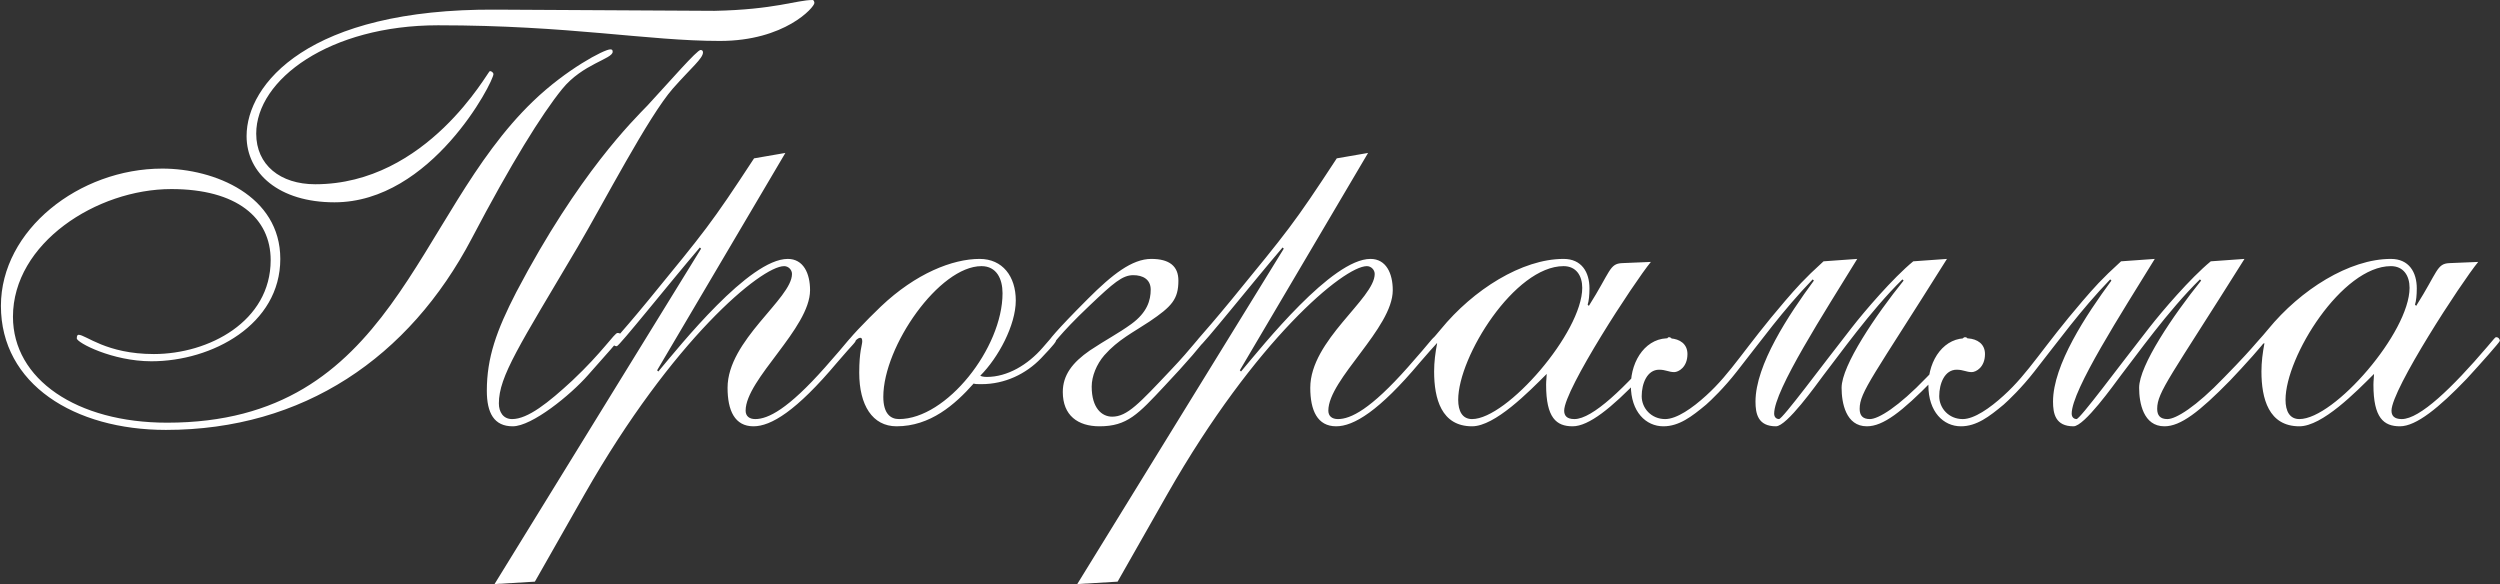 <?xml version="1.0" encoding="UTF-8"?> <svg xmlns="http://www.w3.org/2000/svg" width="2076" height="485" viewBox="0 0 2076 485" fill="none"><rect x="0" y="0" width="2076" height="485" fill="#333333" stroke="none"/><path d="M406.762 59C408.262 59 409.762 60.5 409.762 61.5C409.762 68 358.262 168 277.762 168C231.762 168 204.762 144 204.762 113C204.762 70 255.762 7 411.762 8L593.262 9C643.262 8 661.762 -2.14577e-06 674.762 -2.14577e-06C675.762 -2.14577e-06 676.262 1.5 676.262 2.5C676.262 6 651.762 34 597.762 34C537.762 34 472.762 21 363.762 21C273.762 21 212.762 66 212.762 111C212.762 137 232.762 153 261.762 153C354.762 153 405.262 59 406.762 59ZM142.262 157C80.262 157 10.762 202 10.762 263C10.762 315 63.762 351 138.762 351C327.762 351 343.262 179.5 442.762 84C470.262 57.5 501.762 41 506.762 41C508.262 41 508.762 41.5 508.762 43C508.762 49 483.762 53 466.762 74C449.762 95 424.262 136 391.762 198C339.762 297 251.762 357 137.762 357C61.762 357 0.762 319 0.762 254C0.762 191 65.762 140 134.762 140C178.262 140 232.762 162.5 232.762 215C232.762 269.5 176.262 300 125.762 300C93.262 300 63.762 284.5 63.762 281C63.762 279 64.262 278 65.262 278C71.262 278 88.262 294 127.762 294C173.262 294 224.762 267 224.762 216C224.762 181 196.762 157 142.262 157ZM583.762 43.5C583.762 48.5 574.262 56 558.762 73.5C538.262 97 501.762 167.5 479.762 205C431.262 287 414.262 312.5 414.262 335C414.262 342 417.762 348 425.262 348C438.262 348 455.262 334.5 475.262 316C500.262 292.5 510.262 276.5 512.762 276.5C515.262 276.5 516.262 278 516.262 279C516.262 280 500.762 297.5 488.262 311.5C473.762 328 441.762 354 425.762 354C410.262 354 404.262 343 404.262 324.5C404.262 297 412.262 274.5 428.762 242.5C480.762 143.5 526.262 99.5 537.762 87.5C556.262 67.5 578.762 41.5 581.762 41.5C582.762 41.5 583.762 42 583.762 43.5ZM626.168 131.5L652.168 127L545.668 307.5L546.668 308.5C565.168 286.5 622.168 215 654.168 215C667.168 215 672.668 227 672.668 241C672.668 272.5 619.168 315 619.168 341C619.168 345.5 622.168 348 627.168 348C637.668 348 654.168 340 685.168 305C705.168 282.5 706.168 279.5 708.168 279.5C709.668 279.5 710.668 281 710.668 282C710.668 284.5 709.668 284 695.168 301C661.168 341.5 640.168 354 625.668 354C610.168 354 604.168 341 604.168 322C604.168 282.5 657.668 248 657.668 227.5C657.668 224 654.668 221 651.168 221C632.168 221 558.668 282 485.668 410L444.168 483L410.668 485L582.168 206.5L581.168 205.5C555.168 236 514.168 287.5 512.168 287.5C510.168 287.5 509.168 286.5 509.168 285C509.168 282.5 510.668 283 538.668 249C585.668 191.5 590.168 186.5 626.168 131.5ZM843.504 249.5C843.504 270 829.004 297 814.004 312C815.004 312.5 816.504 313 819.504 313C836.504 313 853.504 303 866.004 288.5C872.504 281 873.004 280 874.504 280C876.504 280 877.004 281 877.004 282.5C877.004 283.5 876.004 285.5 864.504 297.5C852.004 310.5 834.504 319 815.004 319C811.504 319 810.004 319 808.504 318.5C793.004 336 772.504 354 744.504 354C724.504 354 713.504 336.5 713.504 309.5C713.504 291.5 716.004 286.5 716.004 283.5C716.004 281.5 715.504 280.5 714.504 280.5C710.504 280.5 707.004 288.5 705.504 288.5C704.004 288.5 702.504 287.5 702.504 286C702.504 283.5 719.504 266 731.504 254.5C760.504 227 791.004 215 813.504 215C832.504 215 843.504 229.5 843.504 249.5ZM832.504 243.5C832.504 231.5 827.504 221 815.004 221C780.004 221 733.504 287.5 733.504 329.5C733.504 343.5 739.504 348 746.504 348C786.004 348 832.504 289 832.504 243.5ZM872.543 287C871.043 287 870.543 285.5 870.543 284C870.543 283 876.043 275.5 903.543 248C923.543 228 940.043 215 956.043 215C971.043 215 978.543 221 978.543 233C978.543 248.5 973.043 254.5 954.543 267C941.043 276 928.543 282 917.043 295C910.543 302.5 906.543 312.5 906.543 321C906.543 339 915.043 346 923.543 346C936.043 346 946.043 335 972.043 307.5C991.543 287 995.043 280 997.543 280C999.043 280 1000.04 281 1000.04 282.5C1000.04 284 984.543 302 967.043 320.5C945.043 344 936.043 354 913.043 354C895.043 354 882.543 345 882.543 325.5C882.543 311.5 890.543 301 905.043 291C918.543 282 928.543 277 939.543 269C952.543 259.5 955.543 249.5 955.543 240.5C955.543 232 949.043 228.5 941.043 228.5C932.043 228.5 924.543 235 905.043 253.5C878.043 279 874.543 287 872.543 287ZM1110.05 131.5L1136.05 127L1029.55 307.5L1030.55 308.5C1049.05 286.5 1106.05 215 1138.05 215C1151.05 215 1156.55 227 1156.55 241C1156.55 272.5 1103.05 315 1103.05 341C1103.05 345.5 1106.05 348 1111.05 348C1121.55 348 1138.05 340 1169.05 305C1189.05 282.5 1190.05 279.5 1192.05 279.5C1193.55 279.5 1194.55 281 1194.55 282C1194.55 284.5 1193.55 284 1179.05 301C1145.05 341.5 1124.05 354 1109.55 354C1094.05 354 1088.05 341 1088.05 322C1088.05 282.5 1141.55 248 1141.55 227.5C1141.55 224 1138.55 221 1135.05 221C1116.05 221 1042.55 282 969.555 410L928.055 483L894.555 485L1066.05 206.5L1065.05 205.5C1039.05 236 998.055 287.5 996.055 287.5C994.055 287.5 993.055 286.5 993.055 285C993.055 282.5 994.555 283 1022.55 249C1069.55 191.5 1074.05 186.5 1110.05 131.5ZM1346.89 218.5L1370.89 217.5C1356.89 234.5 1298.89 323.5 1298.89 341C1298.89 345 1300.89 348 1307.39 348C1322.39 348 1349.39 322 1378.39 288C1384.39 281 1384.89 280 1385.89 280C1387.89 280 1388.89 282 1388.89 283C1388.89 284 1372.89 302 1361.39 314.5C1338.39 338.5 1319.39 354 1305.89 354C1292.39 354 1283.89 347 1283.89 319.5C1283.89 316 1284.39 313 1284.39 310.5C1269.39 325.5 1241.39 354 1222.39 354C1196.89 354 1190.89 331 1190.89 308.5C1190.89 300.5 1191.89 293 1193.39 285C1192.39 285 1191.39 286.5 1190.39 286.5C1189.39 286.5 1188.39 285 1188.39 284C1188.39 282 1189.89 281.5 1196.39 273.5C1223.39 240.5 1263.89 215 1298.39 215C1313.39 215 1319.89 226 1319.89 239.5C1319.89 245 1319.39 250 1318.39 253L1319.39 254C1337.39 225.5 1336.39 219 1346.89 218.5ZM1210.89 332C1210.89 341.5 1214.39 348 1222.39 348C1251.39 348 1313.89 276 1313.89 239C1313.89 229 1308.89 221 1298.39 221C1257.89 221 1210.89 296 1210.89 332ZM1616.76 215C1555.26 313 1544.26 325.5 1544.26 339.5C1544.26 345 1546.76 348 1552.76 348C1559.76 348 1576.26 338 1599.76 313.5C1629.76 283 1629.26 280 1631.76 280C1633.26 280 1634.26 281 1634.26 282.5C1634.26 284 1615.76 304.5 1604.76 316C1579.26 342 1563.76 354 1550.26 354C1532.76 354 1529.26 334.5 1529.26 322C1529.26 303.5 1557.76 261.5 1580.76 233L1579.76 232C1553.26 258 1526.76 295.5 1514.26 311.5C1508.26 319.5 1483.76 354 1474.76 354C1459.76 354 1457.76 343.5 1457.76 333.5C1457.76 303 1485.26 261.5 1506.26 233L1505.26 232C1480.26 258 1462.76 282.5 1442.26 308.5C1431.76 322 1420.76 332.5 1416.76 336C1404.76 346 1394.26 354 1381.26 354C1366.76 354 1354.26 342 1354.26 320C1354.26 298.5 1367.76 279.5 1387.26 281C1394.76 281.5 1401.26 285.5 1401.26 294C1401.26 305 1393.76 309 1390.26 309C1385.76 309 1383.26 307 1377.76 307C1367.76 307 1363.26 318.5 1363.26 329C1363.26 339 1371.26 348 1382.76 348C1392.26 348 1405.26 339 1416.76 328.5C1437.76 309.5 1448.76 289 1482.26 250C1491.76 239 1497.76 232 1514.26 217L1542.26 215C1515.26 259 1473.26 324 1473.26 343.5C1473.26 347 1475.76 348 1477.26 348C1480.26 348 1512.26 304.5 1537.76 272C1548.26 258.5 1571.76 231 1588.76 217L1616.76 215ZM1863.83 215C1802.33 313 1791.33 325.5 1791.33 339.5C1791.33 345 1793.83 348 1799.83 348C1806.83 348 1823.33 338 1846.83 313.5C1876.83 283 1876.33 280 1878.83 280C1880.33 280 1881.33 281 1881.33 282.5C1881.33 284 1862.83 304.5 1851.83 316C1826.33 342 1810.83 354 1797.33 354C1779.83 354 1776.33 334.5 1776.33 322C1776.33 303.5 1804.83 261.5 1827.83 233L1826.83 232C1800.33 258 1773.83 295.5 1761.33 311.5C1755.33 319.5 1730.83 354 1721.83 354C1706.83 354 1704.83 343.5 1704.83 333.5C1704.83 303 1732.33 261.5 1753.33 233L1752.33 232C1727.33 258 1709.83 282.5 1689.33 308.5C1678.83 322 1667.83 332.5 1663.83 336C1651.83 346 1641.33 354 1628.33 354C1613.83 354 1601.33 342 1601.33 320C1601.33 298.5 1614.83 279.5 1634.33 281C1641.83 281.5 1648.33 285.5 1648.33 294C1648.33 305 1640.83 309 1637.33 309C1632.83 309 1630.33 307 1624.83 307C1614.83 307 1610.33 318.5 1610.33 329C1610.33 339 1618.33 348 1629.83 348C1639.33 348 1652.33 339 1663.83 328.5C1684.83 309.5 1695.83 289 1729.33 250C1738.83 239 1744.83 232 1761.33 217L1789.33 215C1762.33 259 1720.33 324 1720.33 343.5C1720.33 347 1722.83 348 1724.33 348C1727.33 348 1759.33 304.5 1784.83 272C1795.33 258.5 1818.83 231 1835.83 217L1863.83 215ZM2033.9 218.5L2057.9 217.5C2043.9 234.5 1985.9 323.5 1985.9 341C1985.9 345 1987.9 348 1994.4 348C2009.4 348 2036.4 322 2065.4 288C2071.4 281 2071.9 280 2072.9 280C2074.9 280 2075.9 282 2075.9 283C2075.9 284 2059.9 302 2048.4 314.5C2025.4 338.5 2006.4 354 1992.9 354C1979.4 354 1970.9 347 1970.9 319.5C1970.9 316 1971.4 313 1971.4 310.5C1956.4 325.5 1928.4 354 1909.4 354C1883.9 354 1877.9 331 1877.9 308.5C1877.9 300.5 1878.9 293 1880.4 285C1879.4 285 1878.4 286.5 1877.4 286.5C1876.4 286.5 1875.4 285 1875.4 284C1875.4 282 1876.9 281.5 1883.4 273.5C1910.4 240.5 1950.9 215 1985.4 215C2000.4 215 2006.9 226 2006.9 239.5C2006.9 245 2006.4 250 2005.4 253L2006.4 254C2024.4 225.5 2023.4 219 2033.9 218.5ZM1897.9 332C1897.9 341.5 1901.4 348 1909.4 348C1938.4 348 2000.9 276 2000.9 239C2000.9 229 1995.9 221 1985.4 221C1944.9 221 1897.9 296 1897.9 332Z" fill="white"></path></svg> 